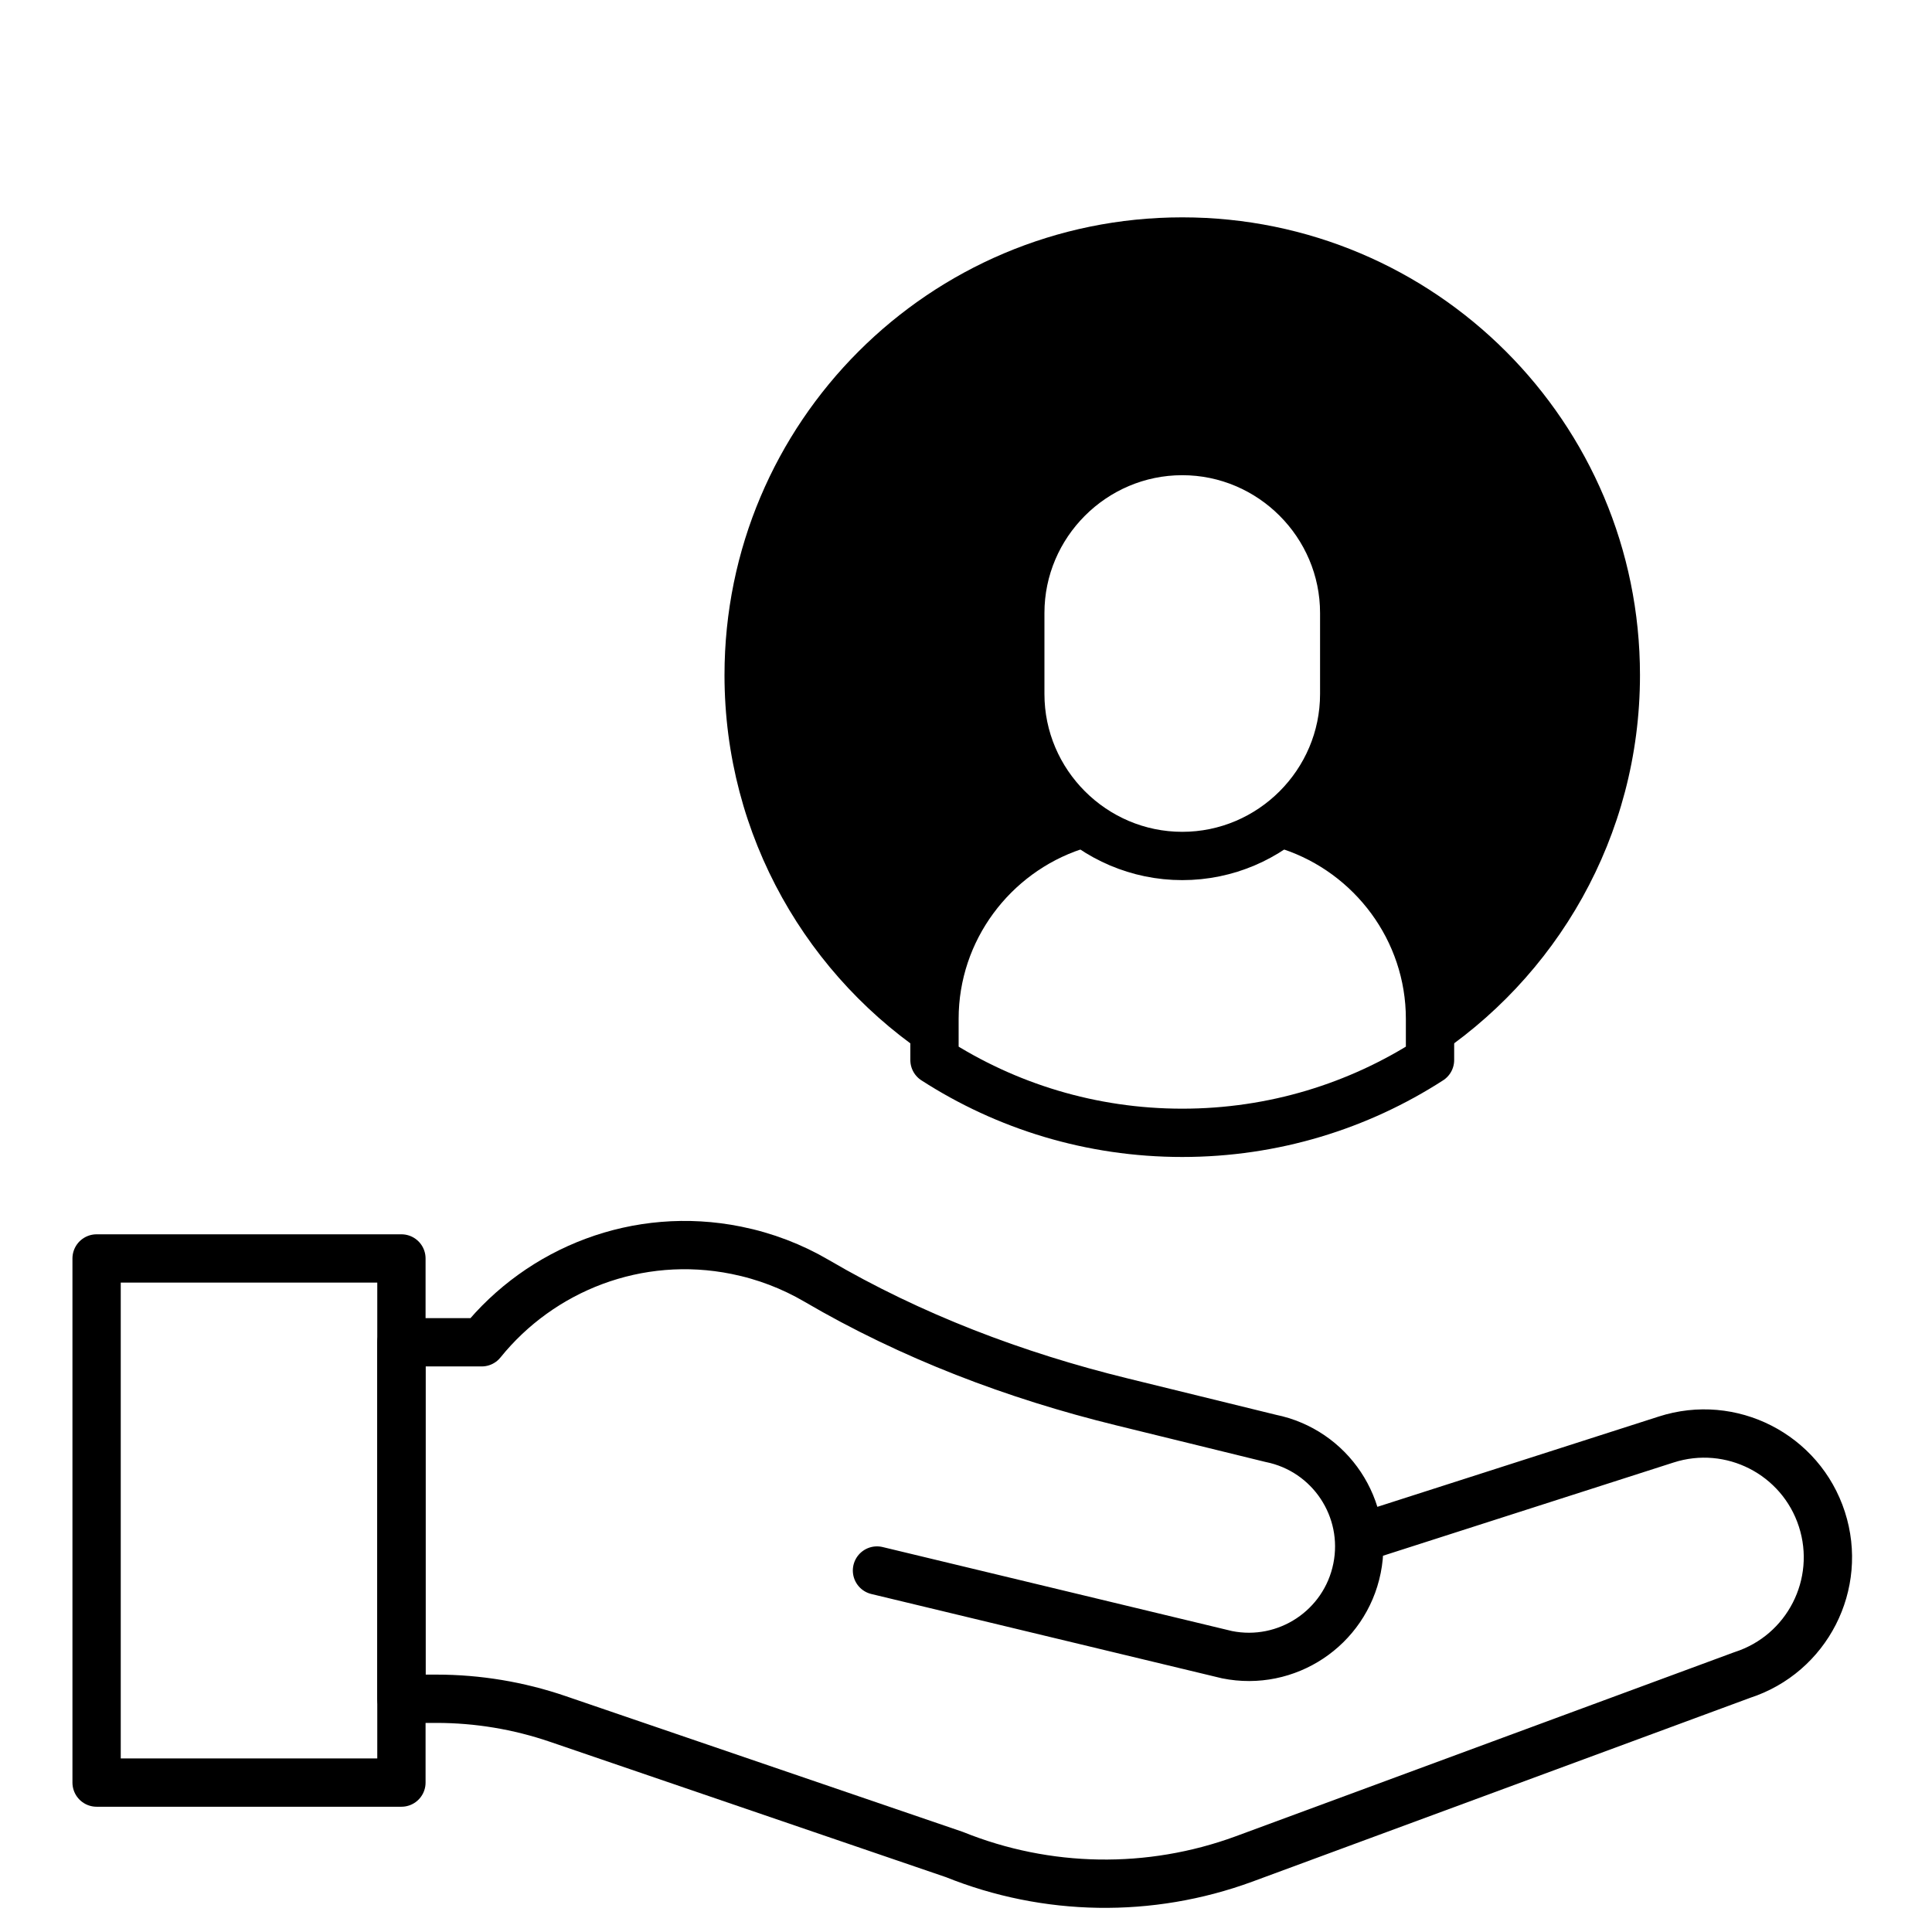 <svg width="80" height="80" viewBox="0 0 80 80" fill="none" xmlns="http://www.w3.org/2000/svg">
<path d="M36.314 65.032L50.808 68.517C53.282 69.016 55.692 67.415 56.191 64.941C56.69 62.467 55.089 60.057 52.614 59.559L46.454 58.048C42.027 56.963 37.738 55.334 33.808 53.033C32.805 52.447 31.69 52.013 30.487 51.771C26.403 50.947 22.392 52.548 19.946 55.581H16.622V70.342H18.072C19.78 70.342 21.476 70.624 23.091 71.176L39.517 76.791C43.349 78.335 47.617 78.403 51.496 76.982L72.142 69.359C74.835 68.488 76.311 65.6 75.44 62.907C74.569 60.215 71.68 58.738 68.988 59.609L56.529 63.607" stroke="#03216C" style="stroke:#03216C;stroke:color(display-p3 0.012 0.129 0.423);stroke-opacity:1;" stroke-width="2" stroke-miterlimit="10" stroke-linecap="round" stroke-linejoin="round"/>
<path d="M16.622 52.11H4V73.813H16.622V52.11Z" stroke="#03216C" style="stroke:#03216C;stroke:color(display-p3 0.012 0.129 0.423);stroke-opacity:1;" stroke-width="2" stroke-miterlimit="10" stroke-linecap="round" stroke-linejoin="round"/>
<path fill-rule="evenodd" clip-rule="evenodd" d="M59.213 43.894C64.444 40.52 67.908 34.641 67.908 27.954C67.908 17.486 59.422 9 48.954 9C38.486 9 30 17.486 30 27.954C30 34.641 33.463 40.52 38.694 43.894V42.19C38.694 38.324 41.34 35.047 44.909 34.078C43.294 32.85 42.247 30.91 42.247 28.737V25.384C42.247 21.695 45.265 18.677 48.954 18.677C52.643 18.677 55.661 21.695 55.661 25.384V28.737C55.661 30.91 54.614 32.85 52.999 34.078C56.568 35.047 59.214 38.324 59.214 42.19V43.894H59.213Z" fill="#9AF3D8" style="fill:#9AF3D8;fill:color(display-p3 0.604 0.953 0.847);fill-opacity:1;"/>
<path d="M44.455 34.216C41.118 35.33 38.695 38.491 38.695 42.19V43.894C41.652 45.801 45.174 46.908 48.955 46.908C52.735 46.908 56.257 45.801 59.214 43.894V42.19C59.214 38.491 56.791 35.33 53.454 34.216" stroke="#03216C" style="stroke:#03216C;stroke:color(display-p3 0.012 0.129 0.423);stroke-opacity:1;" stroke-width="2" stroke-miterlimit="2.613" stroke-linecap="round" stroke-linejoin="round"/>
<path fill-rule="evenodd" clip-rule="evenodd" d="M48.955 18.677C52.644 18.677 55.661 21.695 55.661 25.384V28.737C55.661 32.426 52.644 35.444 48.955 35.444C45.266 35.444 42.248 32.426 42.248 28.737V25.384C42.248 21.695 45.266 18.677 48.955 18.677Z" stroke="#03216C" style="stroke:#03216C;stroke:color(display-p3 0.012 0.129 0.423);stroke-opacity:1;" stroke-width="2" stroke-miterlimit="22.926" stroke-linecap="round" stroke-linejoin="round"/>
</svg>
